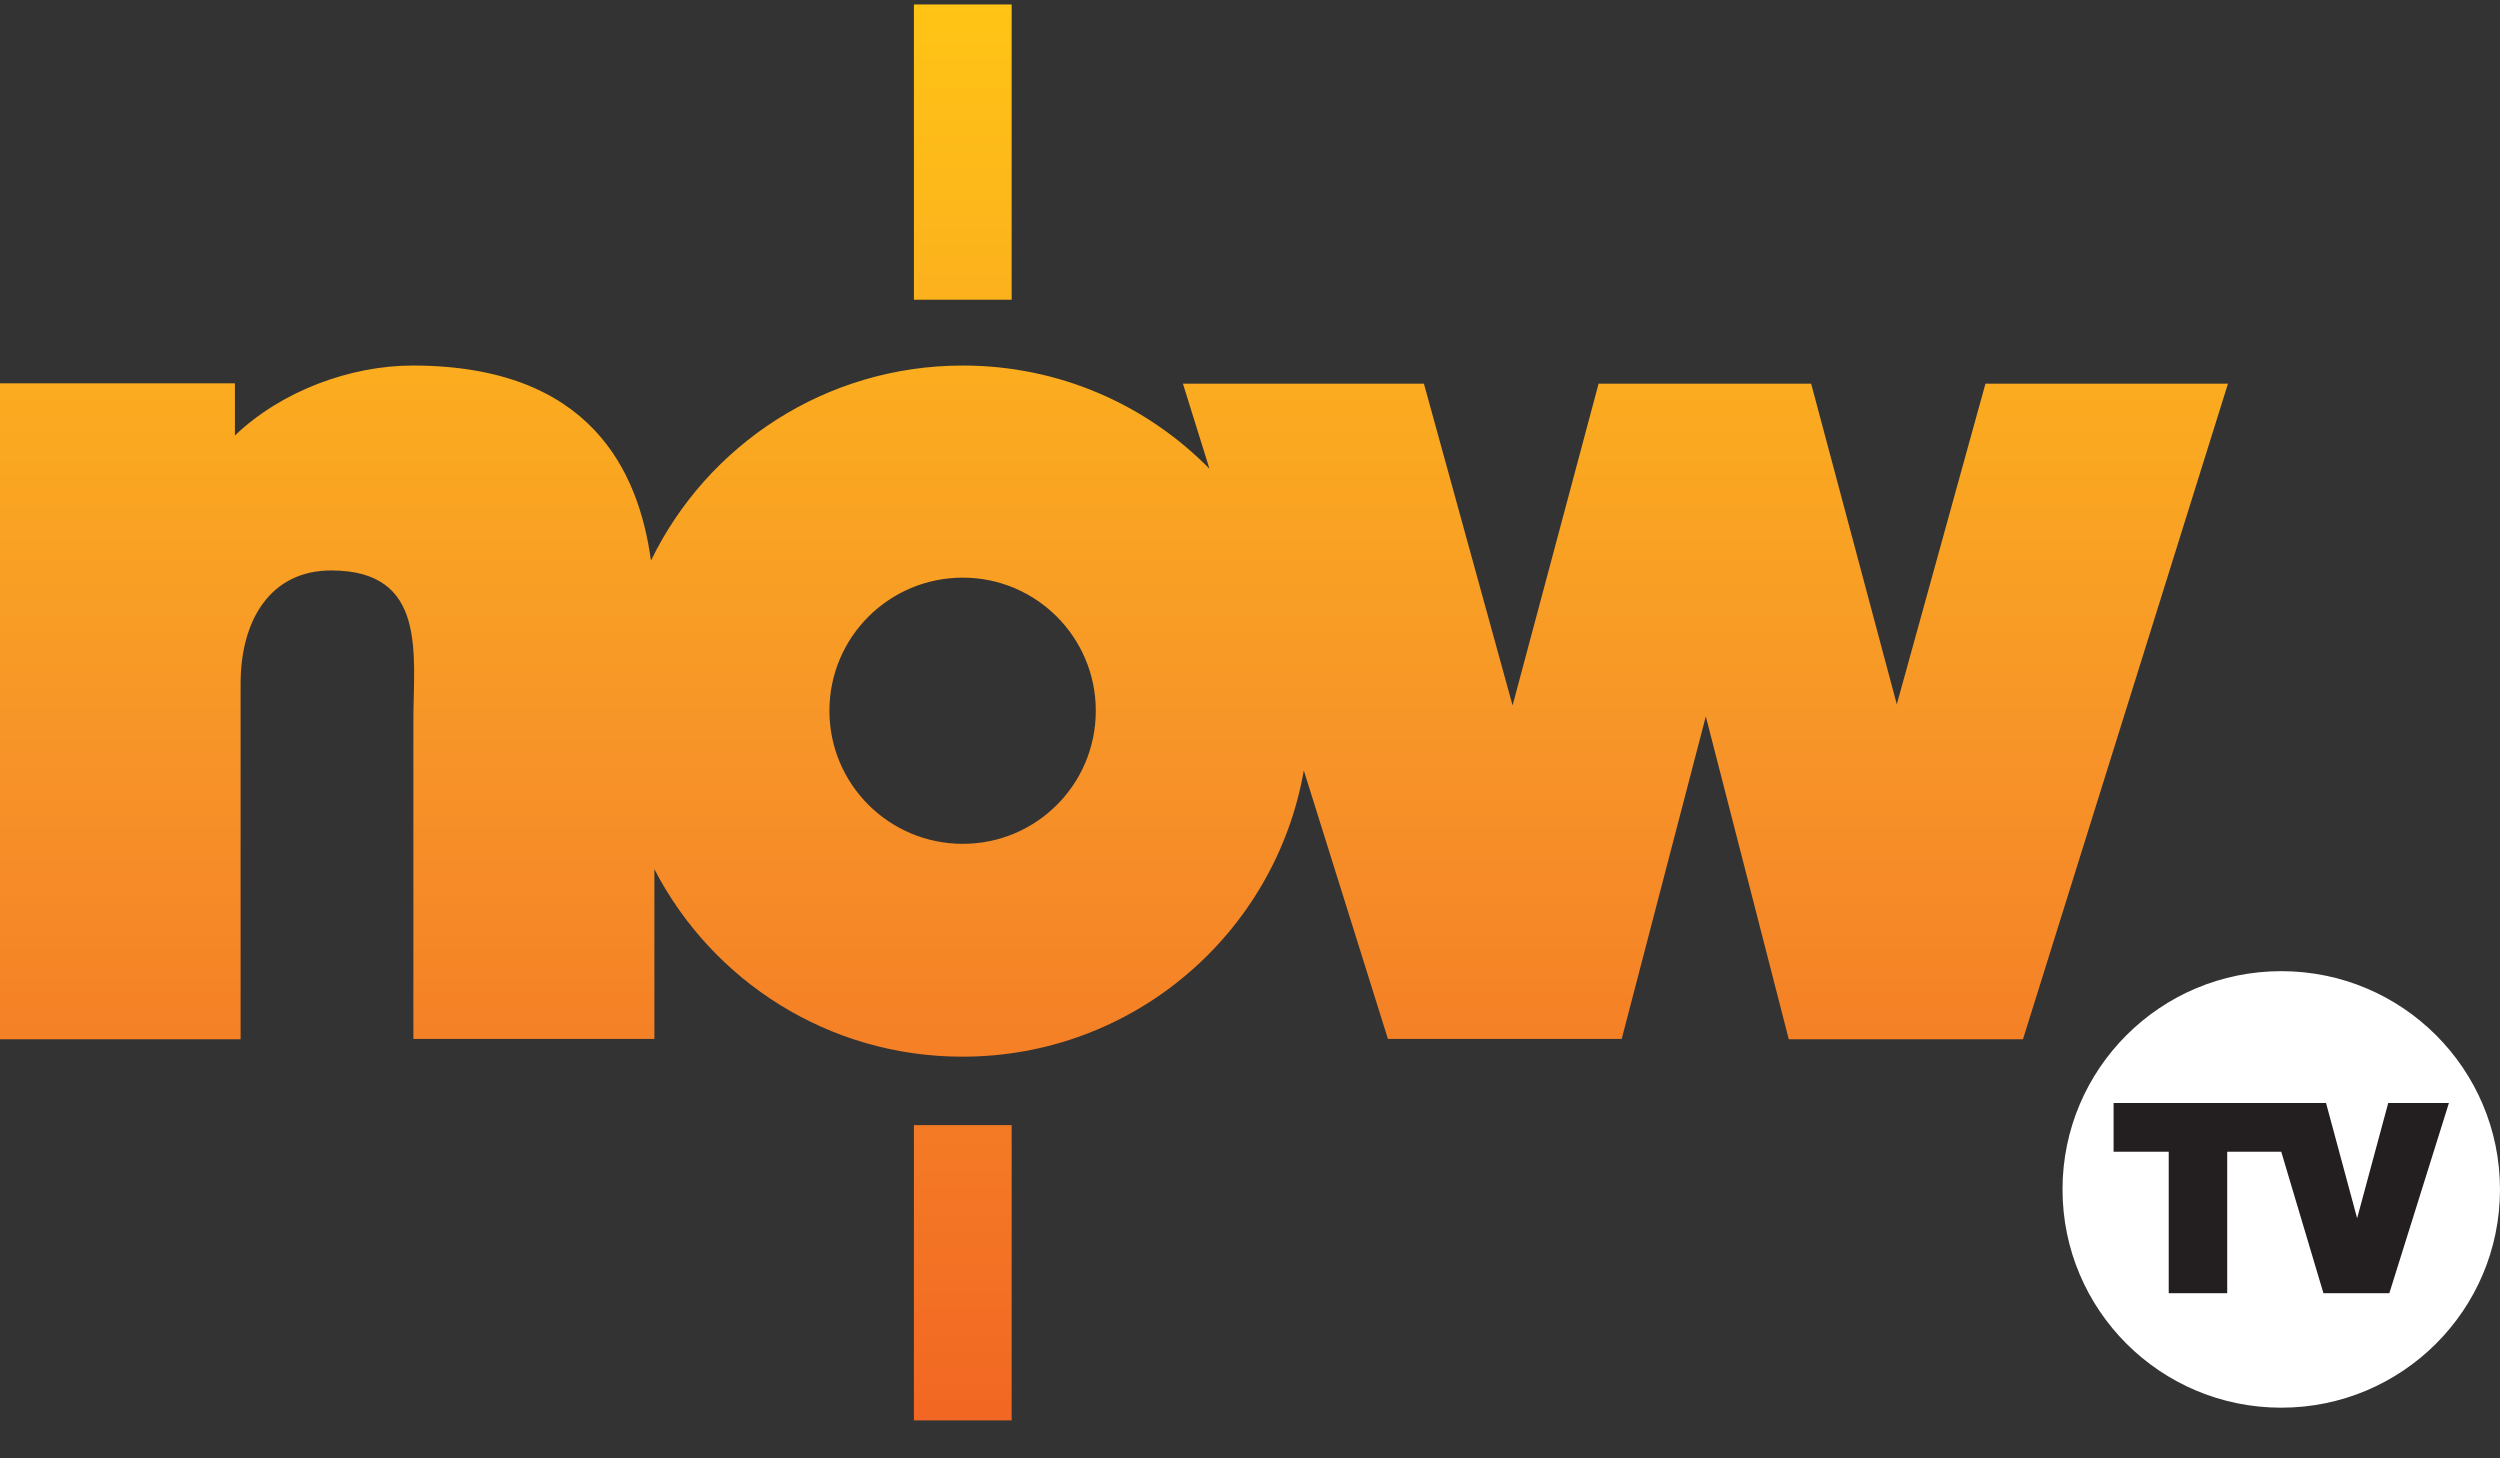 <svg width="120" height="70" viewBox="0 0 120 70" fill="none" xmlns="http://www.w3.org/2000/svg">
<rect x="0" y="0" width="120" height="70" fill="#333333" stroke="none"/>
<path fill-rule="evenodd" clip-rule="evenodd" d="M11.276 20.903C13.513 18.762 16.823 17.546 19.806 17.546C28.372 17.546 30.664 22.646 31.246 26.91C33.938 21.357 39.63 17.546 46.214 17.546C50.852 17.546 55.035 19.433 58.054 22.5L56.781 18.417H68.348L72.604 33.861L76.732 18.417H86.935L91.046 33.807L95.302 18.417H106.942L97.102 49.886H85.862L81.879 34.388L77.842 49.868H66.62L62.583 36.983C61.219 44.787 54.416 50.721 46.196 50.721C39.758 50.721 34.174 47.073 31.41 41.72V49.868H19.842V34.624C19.842 31.411 20.534 27.382 15.896 27.382C12.986 27.382 11.549 29.76 11.549 32.809V49.886H0V18.399H11.276V20.903ZM46.214 40.504C49.742 40.504 52.598 37.654 52.598 34.115C52.598 30.595 49.742 27.727 46.214 27.727C42.686 27.727 39.812 30.576 39.812 34.115C39.812 37.654 42.686 40.504 46.214 40.504ZM43.868 54.006H48.56V68.18H43.868V54.006ZM43.868 0.214H48.56V14.388H43.868V0.214Z" fill="url(#paint0_linear_100_42)"/>
<path d="M99 57.092C99 62.872 103.708 67.57 109.5 67.57C115.292 67.57 120 62.872 120 57.092C120 51.312 115.292 46.615 109.5 46.615C103.689 46.615 99 51.312 99 57.092Z" fill="#231F20"/>
<path fill-rule="evenodd" clip-rule="evenodd" d="M104.099 62.074V55.284H101.452V52.944H108.807H109.891H111.65L113.142 58.475L114.635 52.944H117.548L114.688 62.074H111.525L109.5 55.284H106.906V62.074H104.099ZM99 57.092C99 62.872 103.69 67.57 109.5 67.57C115.292 67.57 120 62.889 120 57.092C120 51.313 115.31 46.615 109.5 46.615C103.69 46.615 99 51.313 99 57.092Z" fill="white"/>
<defs>
<linearGradient id="paint0_linear_100_42" x1="53.468" y1="0.214" x2="53.468" y2="68.173" gradientUnits="userSpaceOnUse">
<stop stop-color="#FFC415"/>
<stop offset="0.514" stop-color="#F79528"/>
<stop offset="1" stop-color="#F26723"/>
</linearGradient>
</defs>
</svg>
